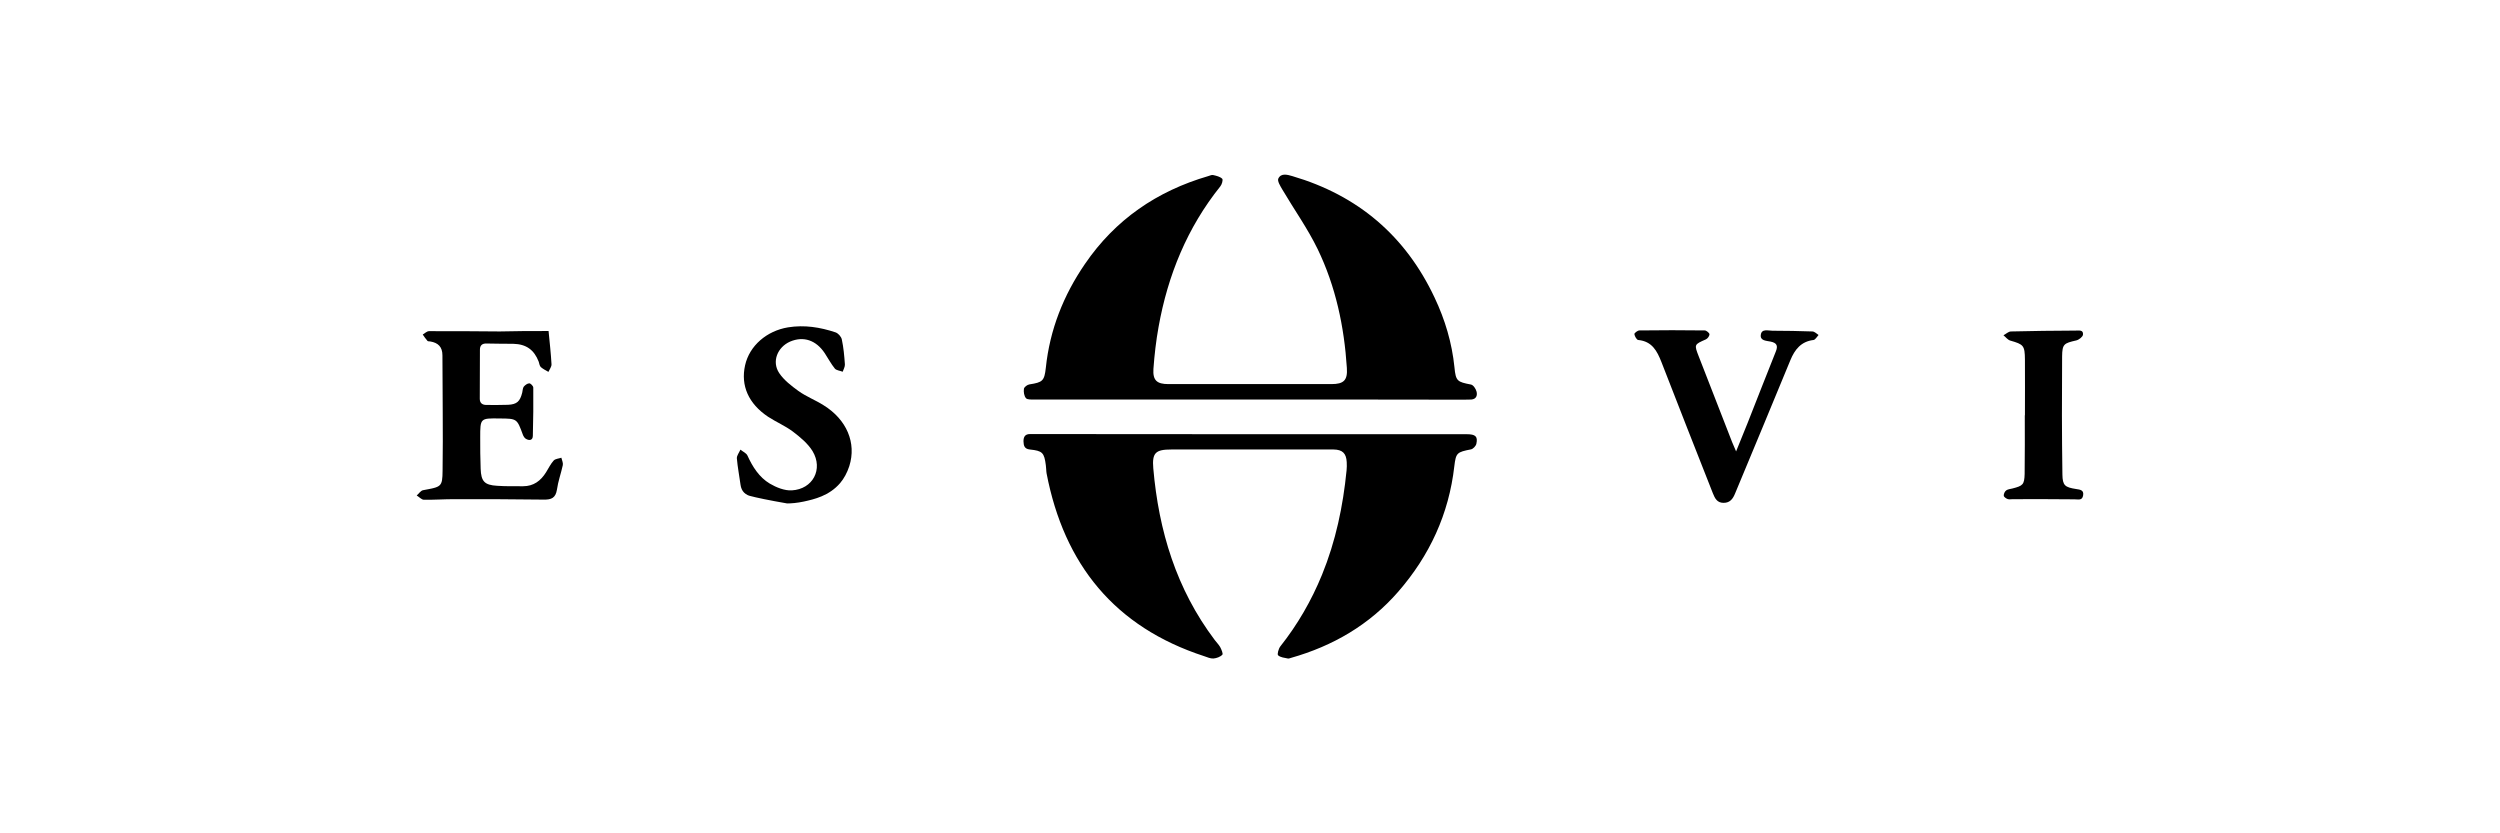 <?xml version="1.0" encoding="utf-8"?>
<!-- Generator: Adobe Illustrator 22.0.0, SVG Export Plug-In . SVG Version: 6.00 Build 0)  -->
<svg version="1.1" id="Layer_1" xmlns="http://www.w3.org/2000/svg" xmlns:xlink="http://www.w3.org/1999/xlink" x="0px" y="0px"
	 viewBox="0 0 1700.8 566.9" style="enable-background:new 0 0 1700.8 566.9;" xml:space="preserve">
<g>
	<path d="M850.5,295.4c49.1,0,98.2,0,147.3,0c6,0,7.7,1.5,6.6,6.5c-0.3,1.5-2.2,3.5-3.6,3.8c-9.6,1.9-10.3,2.3-11.4,11.5
		c-3.7,32.5-16.8,60.8-38.2,85.4c-19.6,22.5-44.4,36.9-73,45c-0.6,0.2-1.4,0.5-2,0.4c-2.3-0.5-5.1-0.7-6.7-2.2
		c-0.7-0.7,0.3-4.4,1.5-6c11.8-14.9,21.2-31.2,28.4-48.8c9.3-22.8,14.3-46.6,16.7-71c0.2-1.8,0.2-3.7,0.1-5.6
		c-0.3-6-2.9-8.5-8.9-8.6c-13.7-0.1-27.3,0-41,0c-23.1,0-46.2,0-69.4,0c-10.7,0-13.2,2.2-12.3,12.8c3.7,42.6,15.7,82.2,41.8,116.8
		c1.2,1.6,2.7,3.1,3.7,4.8c0.9,1.7,2.1,4.6,1.5,5.2c-1.4,1.5-3.9,2.4-6.1,2.6c-2.1,0.1-4.2-0.9-6.3-1.6
		c-60.8-19.8-95.3-62.4-107.2-124.4c-0.3-1.8-0.2-3.7-0.5-5.5c-1.1-8.6-2.3-9.8-10.9-10.7c-3.7-0.4-4.2-2.6-4.3-5.6
		c0-3,1.1-4.9,4.4-4.9c1.5,0,3,0,4.6,0C753.6,295.4,802,295.4,850.5,295.4z"/>
	<path d="M850.6,271.8c-48.9,0-97.9,0-146.8,0c-2,0-4.8,0.2-5.8-0.9c-1.3-1.5-1.7-4.3-1.4-6.4c0.2-1.2,2.3-2.8,3.8-3
		c8.9-1.4,10.1-2.3,11.1-11.3c2.7-25.9,12-49.3,26.6-70.6c20.6-30.2,49-49.6,83.9-59.8c1.1-0.3,2.4-1,3.4-0.7
		c2.2,0.5,4.7,1.1,6.1,2.5c0.7,0.7-0.2,3.9-1.3,5.2c-22.5,28.1-35.7,60.4-42,95.6c-1.7,9.4-2.8,19-3.5,28.6
		c-0.5,7.8,2.4,10.3,10.2,10.3c37,0,73.9,0,110.9,0c8.3,0,11.1-2.5,10.5-11c-1.8-28.1-7.6-55.5-19.9-80.9c-6.8-14-16-26.9-23.9-40.3
		c-1.4-2.4-3.7-6-2.8-7.7c1.9-3.8,6.1-2.6,9.5-1.6c44.6,13.1,77,40.6,96.8,82.7c7.1,15,11.8,30.7,13.5,47.4
		c0.9,9.4,1.9,9.9,11.2,11.7c1.6,0.3,3.3,2.8,3.8,4.7c0.7,2.5,0,5.2-3.5,5.5c-1.7,0.1-3.4,0.1-5.1,0.1
		C947.5,271.8,899,271.8,850.6,271.8z"/>
	<path d="M373.2,225.2c0.8,8.2,1.6,15.4,2,22.6c0.1,1.7-1.3,3.4-2.1,5.2c-1.7-1-3.6-1.9-5.1-3.2c-0.9-0.8-1.1-2.4-1.5-3.7
		c-3.1-8.1-8.5-12-17.3-12.2c-6.1-0.1-12.2,0-18.2-0.2c-3-0.1-4.5,1.3-4.5,4.2c-0.1,11.1-0.1,22.3-0.1,33.4c0,2.9,1.7,4.2,4.5,4.2
		c4.9,0,9.8,0.1,14.7-0.1c6.1-0.3,8.2-2.3,9.7-8.4c0.3-1.3,0.3-2.9,1-3.9c0.9-1.1,2.5-2.3,3.8-2.3c0.9,0,2.7,1.8,2.7,2.9
		c0.1,11,0,21.9-0.3,32.9c-0.1,3.1-2.5,3.3-4.8,1.9c-0.9-0.6-1.6-1.7-2-2.8c-4-10.9-4-10.9-15.7-11c-13.3-0.2-13.3-0.2-13.3,12.9
		c0,7.1,0,14.2,0.3,21.3c0.3,8.6,2.6,11.1,11.2,11.6c5.9,0.4,11.8,0.3,17.7,0.3c7.1,0,12-3.7,15.6-9.5c1.7-2.7,3.1-5.7,5.2-8
		c1.1-1.2,3.5-1.3,5.2-1.9c0.4,1.7,1.3,3.5,1,5c-1.2,5.6-3.2,11-4,16.7c-0.9,5.7-3.8,6.9-9,6.8c-20.2-0.3-40.5-0.3-60.8-0.3
		c-6.9,0-13.8,0.5-20.7,0.4c-1.6,0-3.2-1.9-4.9-2.9c1.4-1.2,2.7-3.3,4.3-3.6c12.4-2.3,13.2-2.1,13.3-13.3
		c0.4-26.1-0.1-52.3-0.1-78.4c0-5.8-2.9-8.6-8.3-9.5c-0.7-0.1-1.6,0-1.9-0.4c-1.2-1.3-2.2-2.9-3.2-4.3c1.4-0.8,2.8-2.3,4.3-2.3
		c16-0.1,32.1,0.1,48.1,0.2C350.8,225.2,361.7,225.2,373.2,225.2z"/>
	<path d="M535.5,342.5c-12.1-2.1-21.2-4-25.2-5.1c-0.9-0.2-2.6-0.8-4.1-2.3c-1.3-1.3-2.1-3.1-2.4-5.3c-0.8-6-2-12-2.5-18
		c-0.1-1.9,1.6-3.9,2.4-5.9c1.6,1.3,4,2.3,4.8,4c3.5,7.7,8,14.8,15.2,19.1c4.4,2.6,10.1,4.9,15,4.6c14.3-0.8,21.5-14.4,14.1-26.7
		c-3.2-5.2-8.4-9.5-13.4-13.3c-5.2-3.9-11.4-6.5-16.9-10.1c-13.3-8.9-18.7-21.2-15.6-35c3-13.4,14.8-23.4,29.2-25.8
		c11.2-1.8,21.8-0.1,32.3,3.4c1.8,0.6,3.9,2.9,4.3,4.8c1.2,5.6,1.7,11.3,2.1,17c0.1,1.6-0.9,3.3-1.5,5c-1.8-0.7-4.2-0.9-5.3-2.1
		c-2.6-3.2-4.6-7-6.9-10.5c-5.9-8.9-14.5-11.8-23.6-7.9c-8.6,3.8-12.6,13.6-7.4,21.4c3.2,4.8,8.3,8.7,13.1,12.2
		c5.3,3.8,11.6,6.2,17.1,9.7c15.7,9.7,22.5,25.6,17.5,41.4c-1.5,4.6-3.6,8.4-6.2,11.5c-7.5,8.8-17.9,11.1-24.7,12.6
		C542.3,342.2,538.2,342.5,535.5,342.5z"/>
	<path d="M1181.1,307.1c3-7.3,5.5-13.4,7.9-19.5c6.4-16.1,12.6-32.3,19.1-48.4c1.6-3.9,0.8-5.9-3.5-6.8c-2.8-0.6-7.2-0.5-6.7-4.5
		c0.5-4.5,5-2.9,7.9-2.9c9.1,0,18.2,0.2,27.3,0.5c1.4,0.1,2.8,1.5,4.1,2.4c-1.1,1.2-2.2,3.2-3.4,3.4c-8.5,1-12.8,6.5-15.8,13.8
		c-12.4,30.2-25,60.3-37.5,90.4c-1.5,3.7-3.4,6.6-7.9,6.6c-4.4,0-5.9-3-7.3-6.5c-11.7-29.8-23.5-59.5-35-89.3
		c-3-7.6-6.4-14.1-15.8-15c-1-0.1-2.4-2.5-2.6-4c-0.1-0.7,2.2-2.5,3.4-2.5c14.8-0.2,29.7-0.2,44.5,0c1.1,0,3.1,1.7,3.2,2.6
		c0,1.2-1.3,3-2.5,3.5c-7.9,3.5-8,3.4-4.8,11.6c7.6,19.4,15.1,38.9,22.7,58.3C1179.1,302.6,1179.8,304.1,1181.1,307.1z"/>
	<path d="M1377.6,282.6c0-12.7,0.1-25.3,0-38c-0.1-9.6-0.9-10.3-10-12.9c-1.7-0.5-3.1-2.4-4.6-3.6c1.7-0.9,3.3-2.5,5-2.6
		c14.7-0.4,29.4-0.5,44-0.6c2.2,0,5.5-0.7,5.1,2.8c-0.2,1.5-2.8,3.5-4.6,3.9c-8.3,1.9-9.5,2.4-9.6,10.8c-0.2,26.8-0.2,53.6,0.2,80.4
		c0.1,7.6,1.8,8.7,9.4,9.9c2.7,0.4,5.3,0.7,4.7,4.3c-0.6,3.7-3.3,2.7-5.9,2.7c-14-0.2-28-0.1-42-0.1c-1.2,0-2.5,0.3-3.5-0.1
		c-1.1-0.4-2.6-1.5-2.6-2.3c-0.1-1.2,0.7-2.9,1.7-3.6c1.1-0.8,2.8-0.9,4.3-1.3c7-1.8,8-2.6,8.2-9.9c0.2-13.3,0.1-26.7,0.1-40
		C1377.5,282.6,1377.6,282.6,1377.6,282.6z"/>
</g>
</svg>
